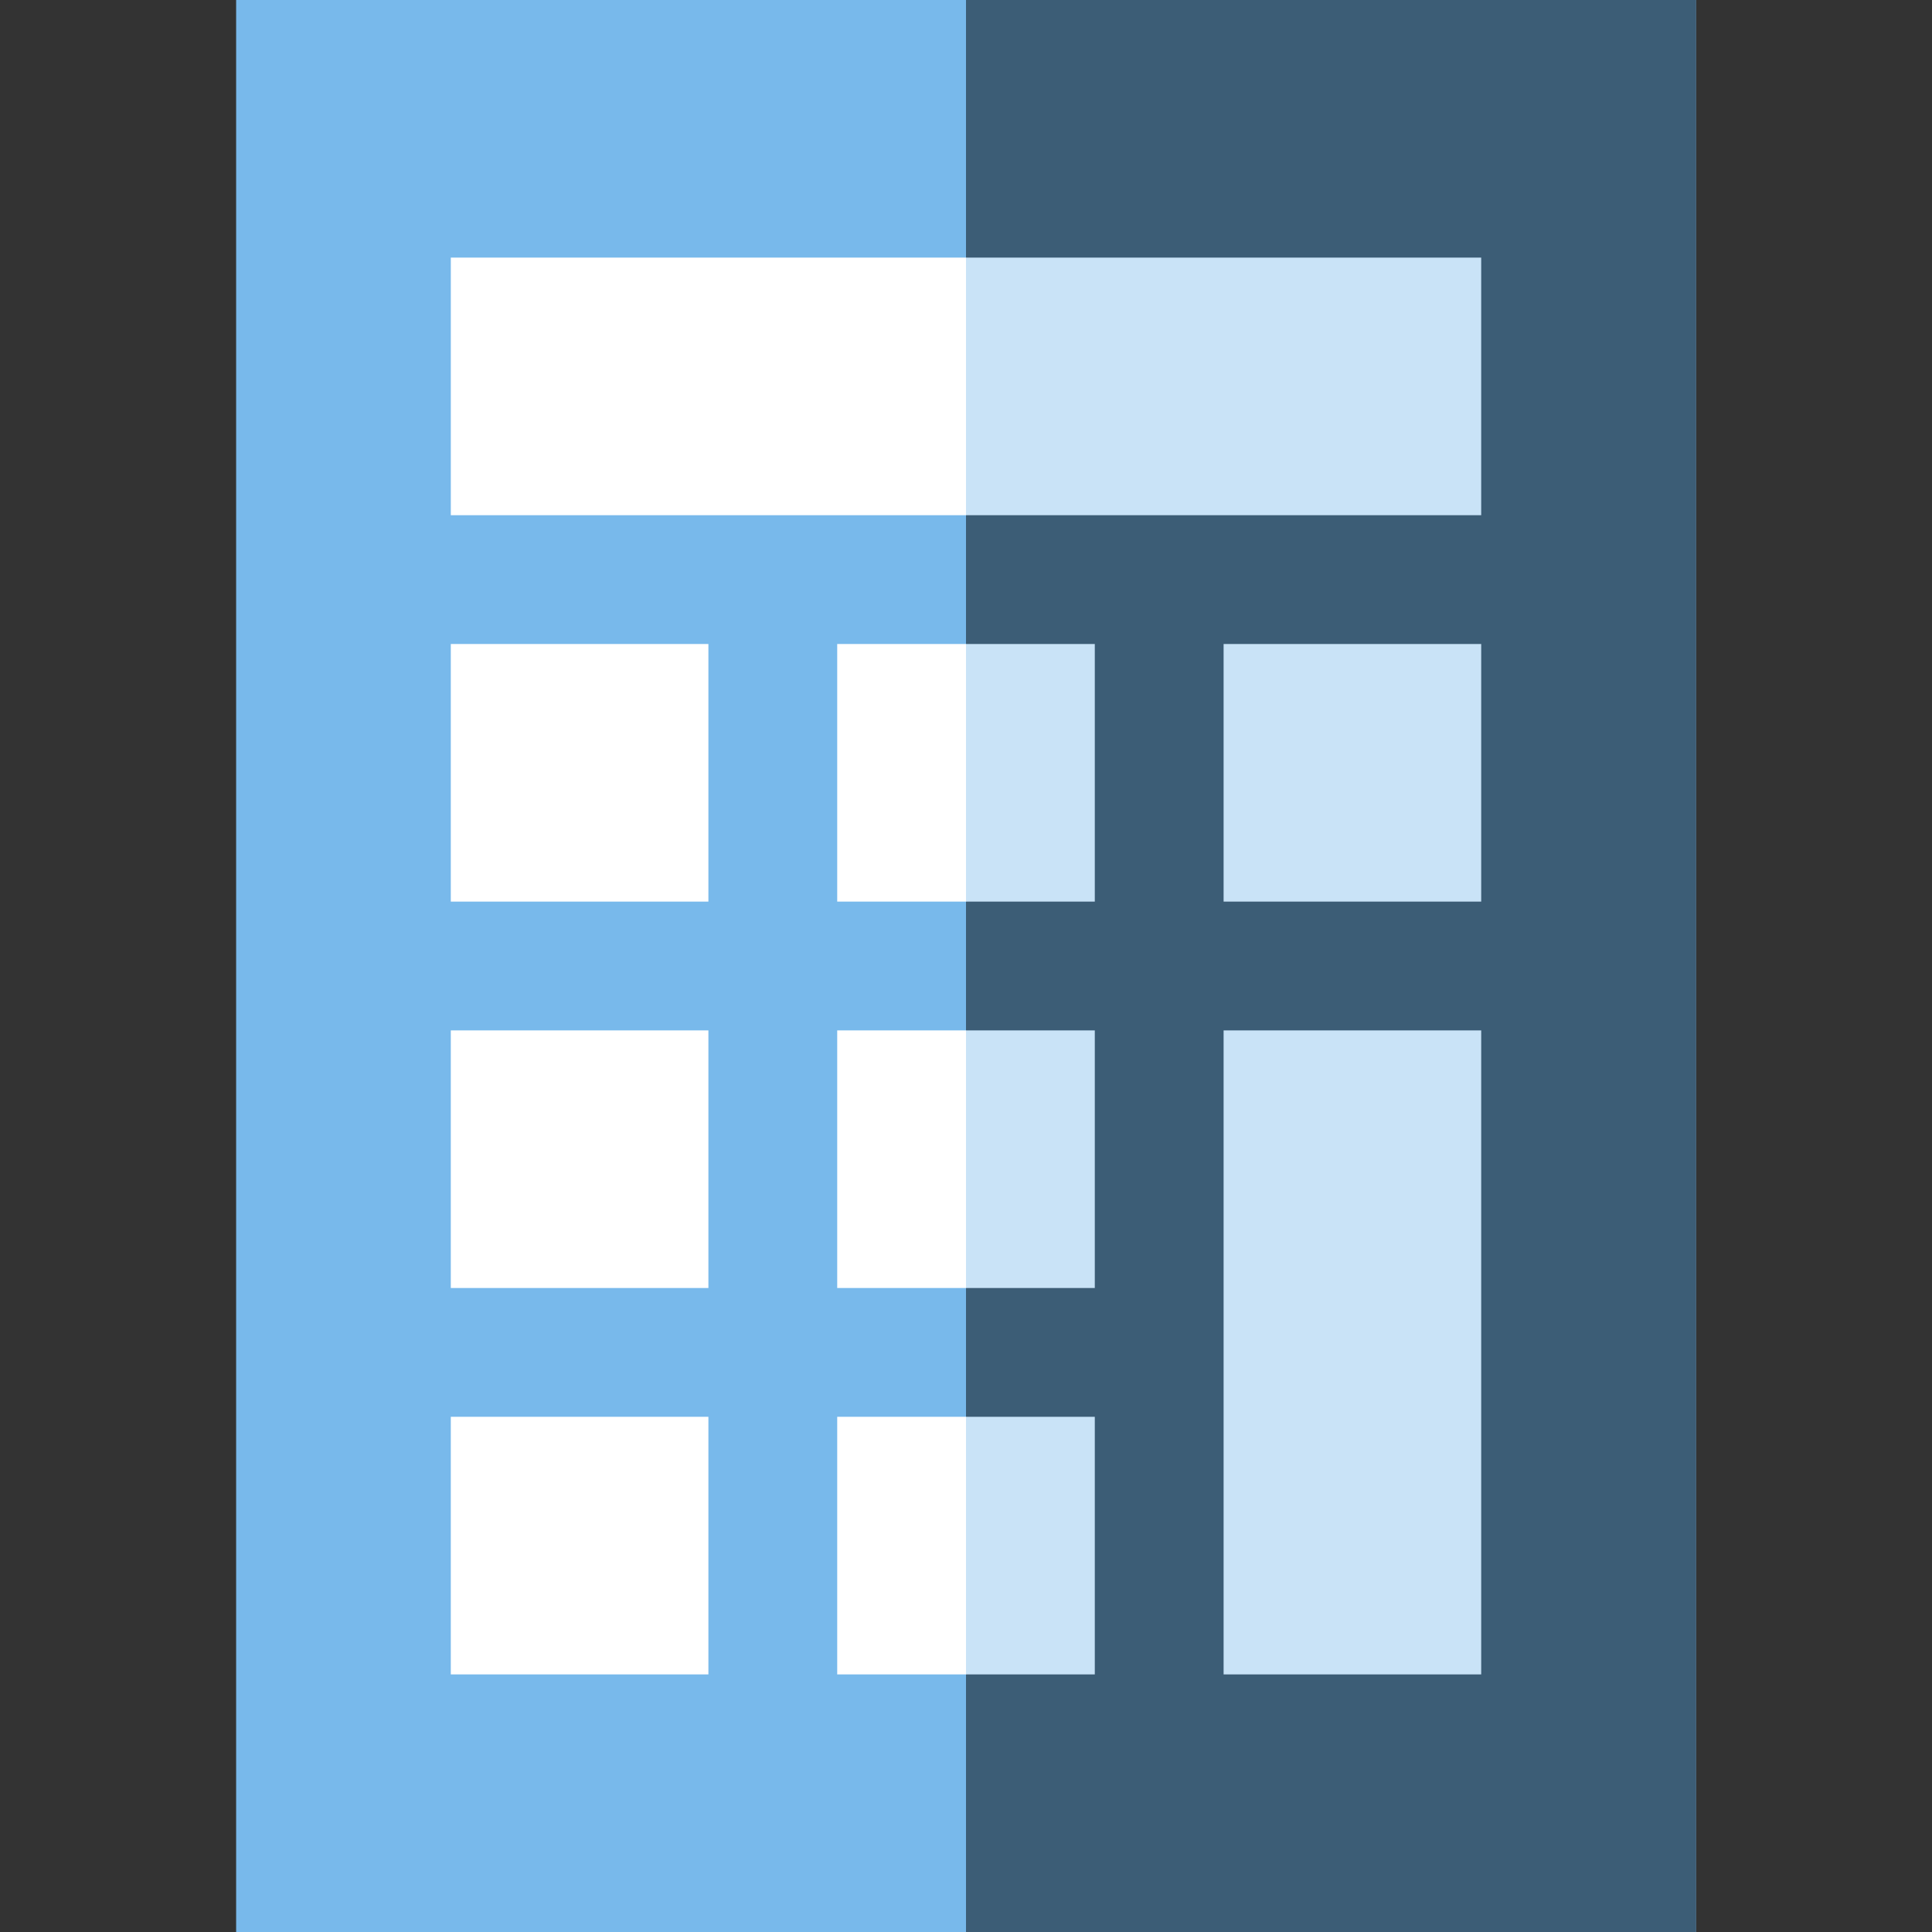 <?xml version="1.0" encoding="iso-8859-1"?>
<!-- Uploaded to: SVG Repo, www.svgrepo.com, Generator: SVG Repo Mixer Tools -->
<svg version="1.1" id="Layer_1" xmlns="http://www.w3.org/2000/svg" xmlns:xlink="http://www.w3.org/1999/xlink" 
	 viewBox="0 0 512 512" xml:space="preserve">
<rect x="0" y="0" width="512" height="512" fill="#333333" stroke="none"/>
<rect x="62.578" style="fill:#78B9EB;" width="386.844" height="512"/>
<rect x="256" style="fill:#3C5D76;" width="193.422" height="512"/>
<polygon style="fill:#FFFFFF;" points="256,136.533 119.467,136.533 119.467,68.267 256,68.267 267.378,102.4 "/>
<rect x="256" y="68.267" style="fill:#C9E3F7;" width="136.533" height="68.267"/>
<g>
	<polygon style="fill:#FFFFFF;" points="256,238.933 221.867,238.933 221.867,170.667 256,170.667 267.378,204.8 	"/>
	<polygon style="fill:#FFFFFF;" points="256,341.333 221.867,341.333 221.867,273.067 256,273.067 267.378,307.2 	"/>
	<polygon style="fill:#FFFFFF;" points="256,443.733 221.867,443.733 221.867,375.467 256,375.467 278.756,409.6 	"/>
</g>
<g>
	<rect x="256" y="170.667" style="fill:#C9E3F7;" width="34.133" height="68.267"/>
	<rect x="256" y="273.067" style="fill:#C9E3F7;" width="34.133" height="68.267"/>
	<rect x="256" y="375.467" style="fill:#C9E3F7;" width="34.133" height="68.267"/>
	<rect x="324.267" y="170.667" style="fill:#C9E3F7;" width="68.267" height="68.267"/>
	<rect x="324.267" y="273.067" style="fill:#C9E3F7;" width="68.267" height="170.667"/>
</g>
<g>
	<rect x="119.467" y="170.667" style="fill:#FFFFFF;" width="68.267" height="68.267"/>
	<rect x="119.467" y="273.067" style="fill:#FFFFFF;" width="68.267" height="68.267"/>
	<rect x="119.467" y="375.467" style="fill:#FFFFFF;" width="68.267" height="68.267"/>
</g>
</svg>
